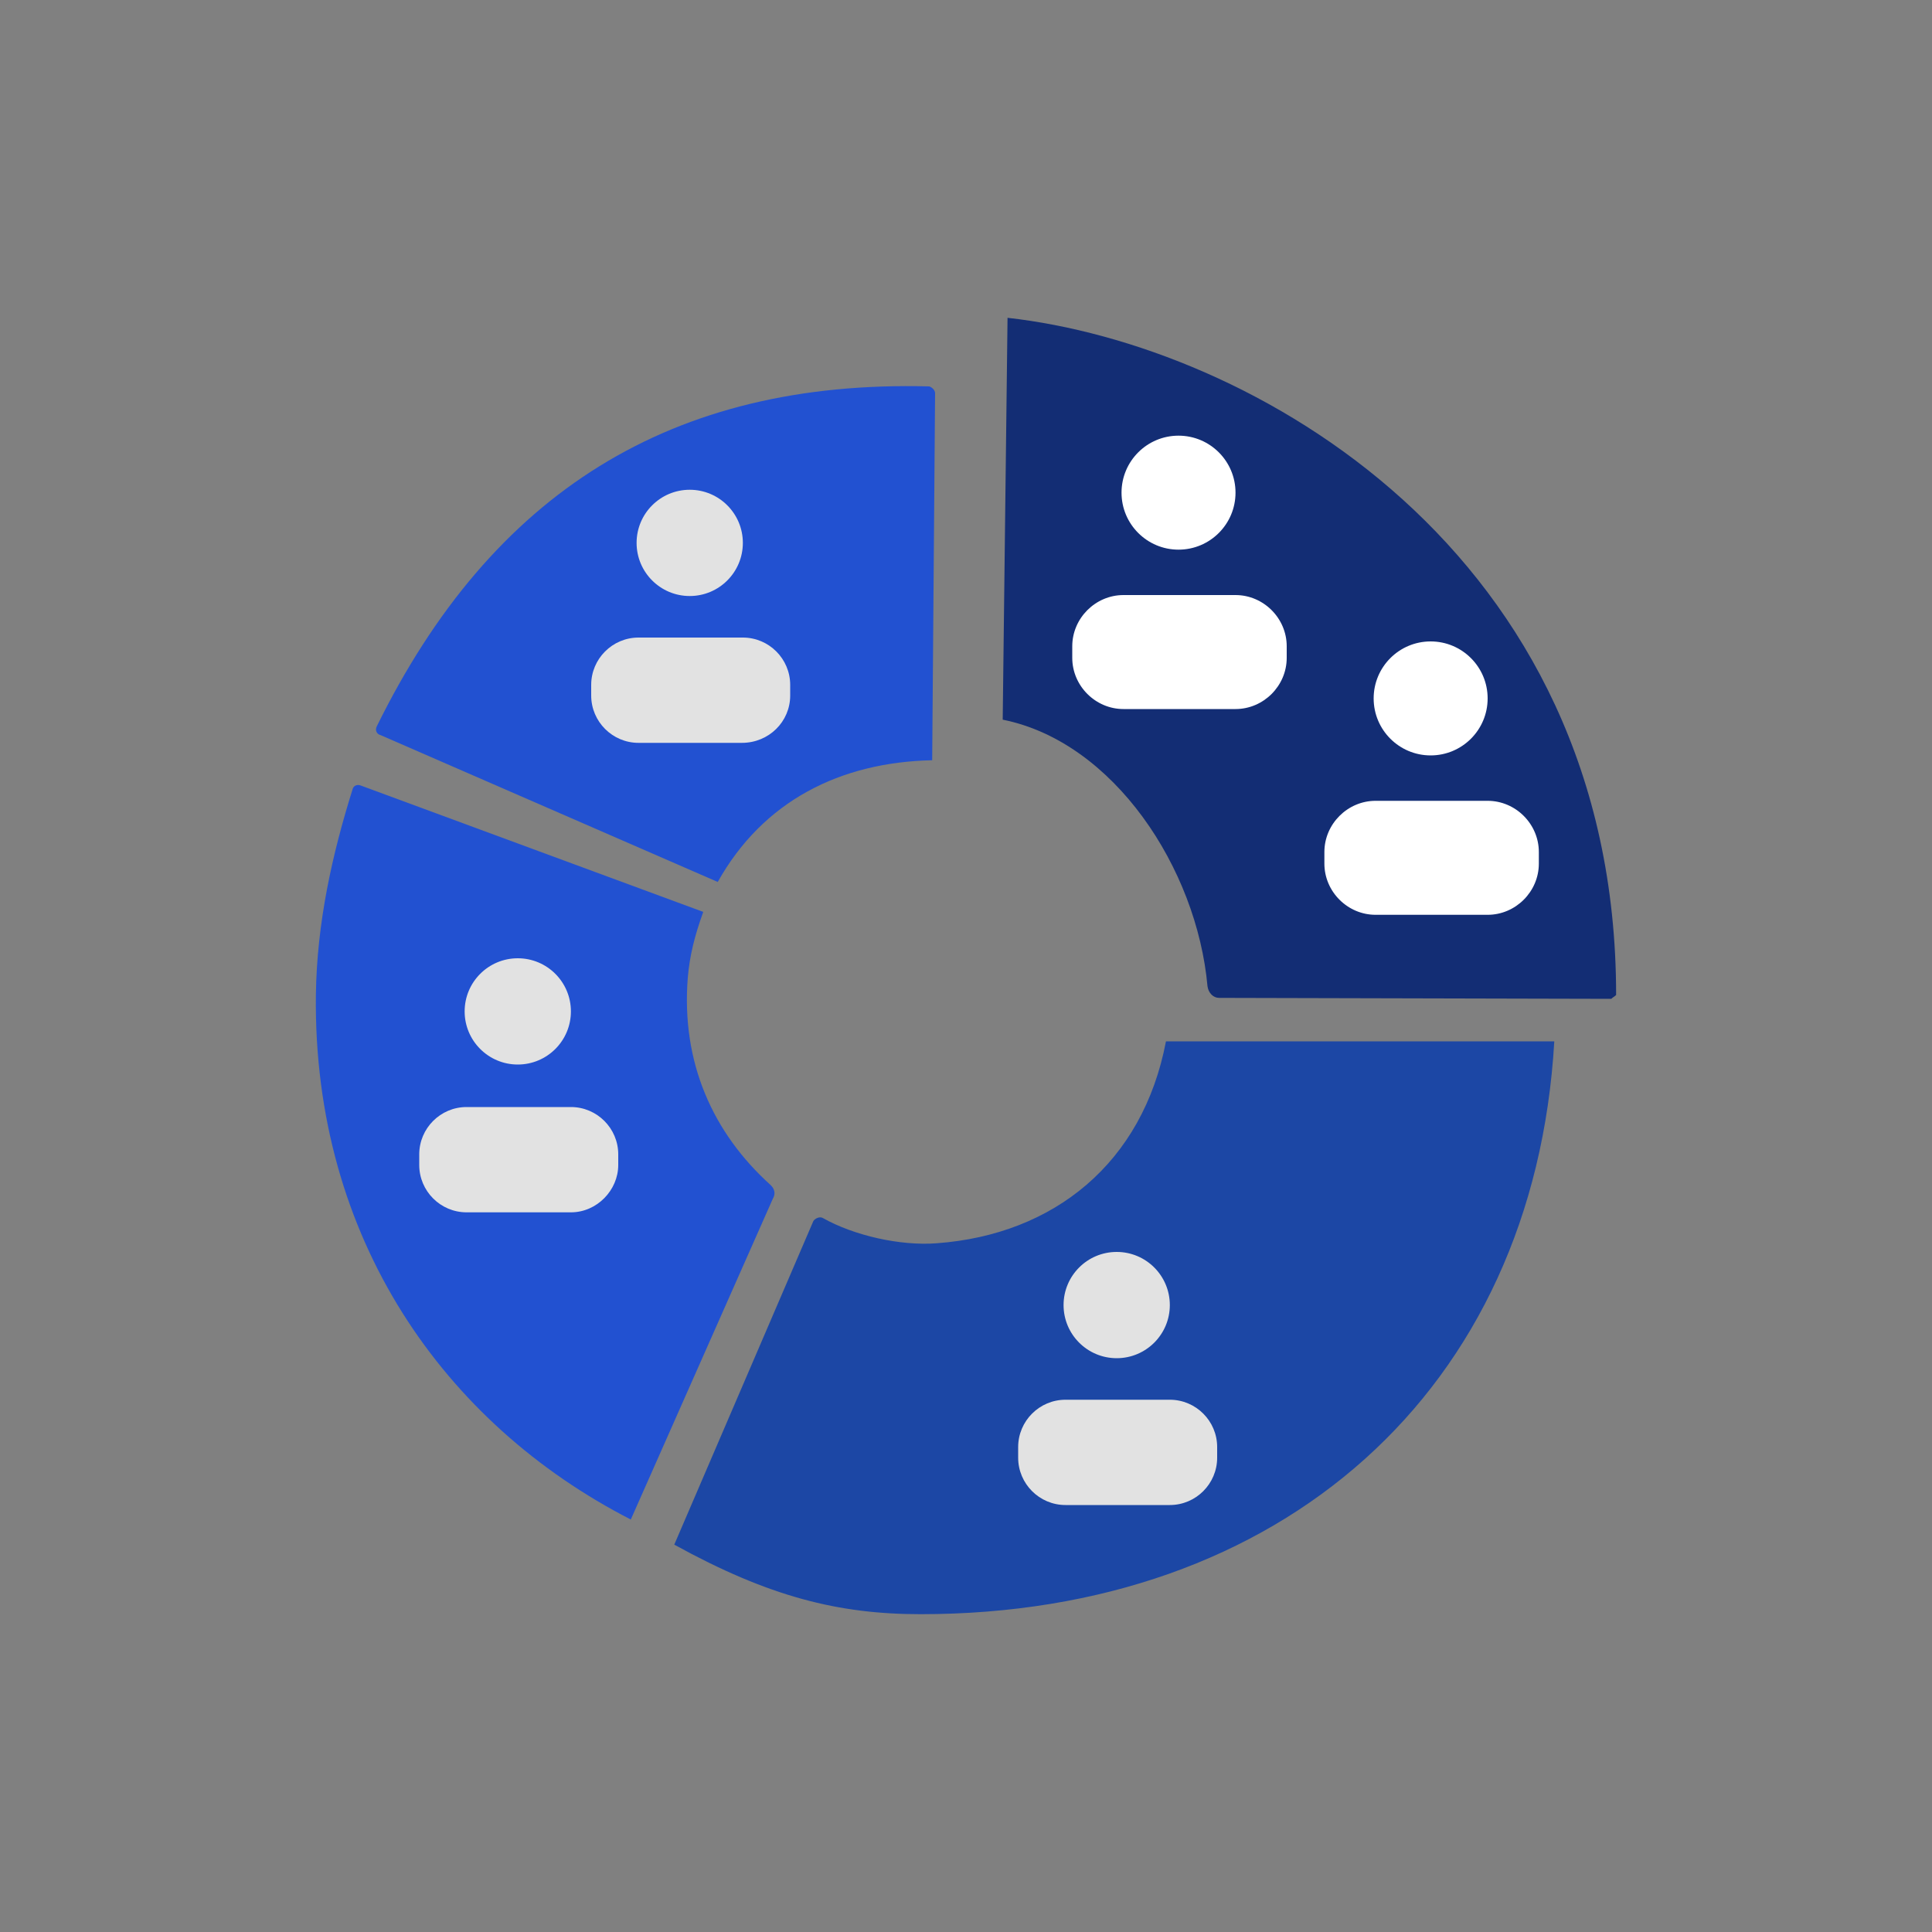 <?xml version="1.0" encoding="utf-8"?>
<!-- Generator: Adobe Illustrator 24.0.0, SVG Export Plug-In . SVG Version: 6.00 Build 0)  -->
<svg version="1.1" id="Layer_1" xmlns="http://www.w3.org/2000/svg" xmlns:xlink="http://www.w3.org/1999/xlink" x="0px" y="0px"
	 viewBox="0 0 200 200" style="enable-background:new 0 0 200 200;" xml:space="preserve">
<rect x="0" y="0" width="200" height="200" fill="#808080" stroke="none"/>
<style type="text/css">
	.st0{fill:#2251D1;}
	.st1{fill:#1C47A5;}
	.st2{fill:#132D74;}
	.st3{fill-rule:evenodd;clip-rule:evenodd;fill:#FFFFFF;}
	.st4{fill-rule:evenodd;clip-rule:evenodd;fill:#E2E2E2;}
</style>
<g id="Customer_Segmentation">
	<path class="st0" d="M74.3,91.3C79,82.9,87,78.9,96.5,78.7l0.3-38c0-0.3-0.3-0.6-0.6-0.7C69.5,39.3,50.9,51,39,75.2
		c-0.2,0.4,0,0.8,0.4,0.9L74.3,91.3z"/>
	<path class="st1" d="M120.7,107.8c-2.4,12.6-11.6,20-23.7,20.9c-3.8,0.3-8.6-0.8-11.8-2.6c-0.3-0.2-0.8,0-1,0.3l-14.4,33.5
		c9.8,5.4,17,7.2,25.5,7.2c37.3,0,63.5-23.1,65.6-59.3H120.7z"/>
	<path class="st0" d="M65.3,157.3l14.7-33.2c0.3-0.5,0.2-1-0.2-1.4c-6-5.4-9.3-12.7-8.6-21.5c0.2-2.3,0.7-4.3,1.6-6.8L37.3,81.3
		c-0.3-0.1-0.7,0-0.8,0.4c-2.1,6.7-3.7,13.8-3.8,21.3C32.4,128.2,46,147.4,65.3,157.3z"/>
	<g>
		<path class="st2" d="M103.8,74.5c11.5,2.3,20.1,15.4,21.2,27.6c0.1,0.7,0.6,1.2,1.2,1.2l40.6,0.1c0.2-0.2,0.3-0.2,0.5-0.4
			c0-46.1-37.9-67.3-63-70.1L103.8,74.5z"/>
	</g>
	<g>
		<circle class="st3" cx="122" cy="51" r="5.9"/>
		<path class="st3" d="M127.9,73.4h-11.6c-2.9,0-5.3-2.4-5.3-5.3v-1.2c0-2.9,2.4-5.3,5.3-5.3h11.6c2.9,0,5.3,2.4,5.3,5.3v1.2
			C133.2,71,130.8,73.4,127.9,73.4z"/>
	</g>
	<g>
		<circle class="st4" cx="71.4" cy="56.2" r="5.5"/>
		<path class="st4" d="M76.8,76.9H66.1c-2.7,0-4.9-2.2-4.9-4.9v-1.1c0-2.7,2.2-4.9,4.9-4.9h10.8c2.7,0,4.9,2.2,4.9,4.9V72
			C81.8,74.7,79.6,76.9,76.8,76.9z"/>
	</g>
	<g>
		<circle class="st4" cx="53.6" cy="104.7" r="5.5"/>
		<path class="st4" d="M59.1,125.5H48.3c-2.7,0-4.9-2.2-4.9-4.9v-1.1c0-2.7,2.2-4.9,4.9-4.9h10.8c2.7,0,4.9,2.2,4.9,4.9v1.1
			C64,123.2,61.8,125.5,59.1,125.5z"/>
	</g>
	<g>
		<circle class="st4" cx="115.6" cy="135.1" r="5.5"/>
		<path class="st4" d="M121.1,155.8h-10.8c-2.7,0-4.9-2.2-4.9-4.9v-1.1c0-2.7,2.2-4.9,4.9-4.9h10.8c2.7,0,4.9,2.2,4.9,4.9v1.1
			C126,153.6,123.8,155.8,121.1,155.8z"/>
	</g>
	<g>
		<circle class="st3" cx="148.1" cy="72.3" r="5.9"/>
		<path class="st3" d="M154,94.7h-11.6c-2.9,0-5.3-2.4-5.3-5.3v-1.2c0-2.9,2.4-5.3,5.3-5.3H154c2.9,0,5.3,2.4,5.3,5.3v1.2
			C159.3,92.3,156.9,94.7,154,94.7z"/>
	</g>
</g>
</svg>
